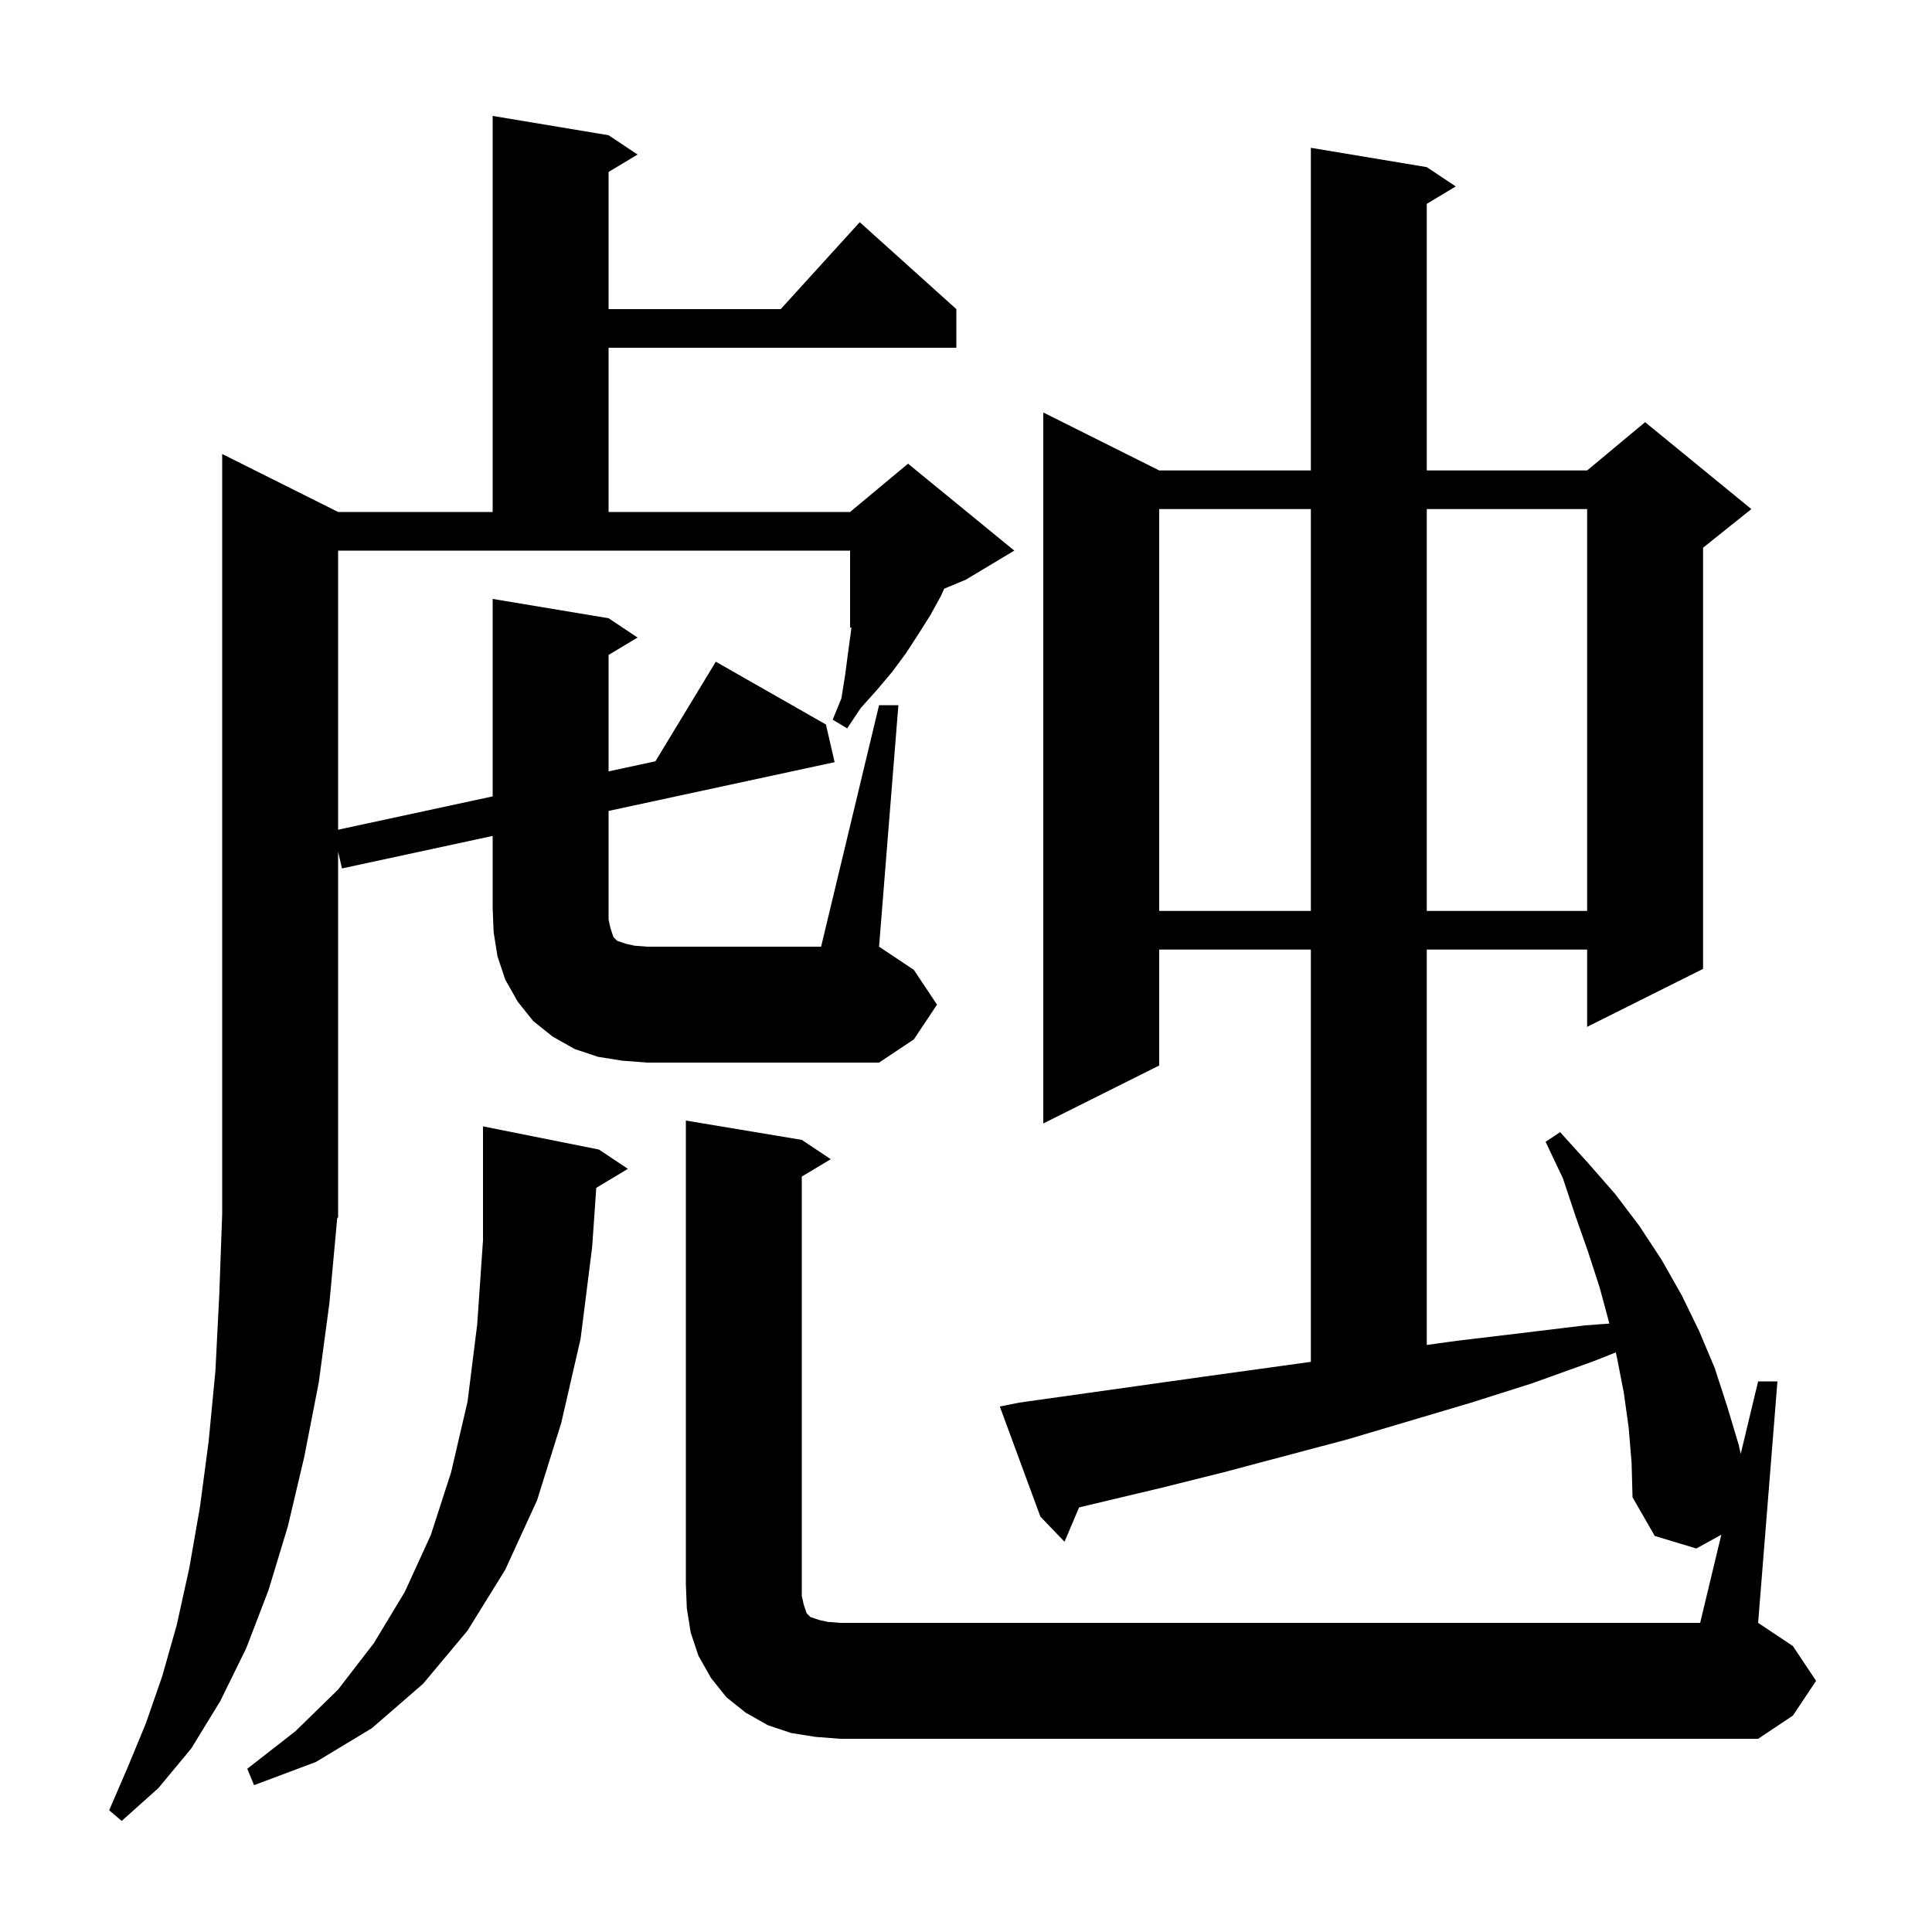 <svg xmlns="http://www.w3.org/2000/svg" xmlns:xlink="http://www.w3.org/1999/xlink" version="1.1" baseProfile="full" viewBox="0 0 200 200" width="200" height="200"><g fill="currentColor"><path d="M 61.725 122.965 L 61.3 129.1 L 60.1 138.6 L 58.1 147.3 L 55.6 155.3 L 52.3 162.5 L 48.4 168.8 L 43.8 174.3 L 38.5 178.9 L 32.7 182.4 L 26.3 184.8 L 25.6 183.1 L 30.6 179.2 L 35.0 174.9 L 38.7 170.1 L 41.9 164.8 L 44.6 158.9 L 46.7 152.4 L 48.4 145.1 L 49.4 137.1 L 50.0 128.4 L 50.0 116.6 L 62.0 119.0 L 65.0 121.0 Z M 84.4 179.8 L 81.9 179.4 L 79.5 178.6 L 77.2 177.3 L 75.2 175.7 L 73.6 173.7 L 72.3 171.4 L 71.5 169.0 L 71.1 166.5 L 71.0 164.0 L 71.0 116.0 L 83.0 118.0 L 86.0 120.0 L 83.0 121.8 L 83.0 165.2 L 83.2 166.1 L 83.5 167.0 L 83.9 167.4 L 84.8 167.7 L 85.7 167.9 L 87.0 168.0 L 176.0 168.0 L 178.19 158.876 L 175.6 160.3 L 171.3 159.0 L 169.0 155.0 L 168.9 151.4 L 168.6 147.8 L 168.1 144.2 L 167.4 140.6 L 167.267 140 L 165.0 140.9 L 158.6 143.2 L 152.3 145.2 L 139.5 149.0 L 126.7 152.4 L 120.3 154.0 L 111.708 156.046 L 110.2 159.6 L 107.7 157.0 L 103.5 145.6 L 105.5 145.2 L 124.7 142.5 L 135.7 140.977 L 135.7 98.3 L 120.0 98.3 L 120.0 110.3 L 108.0 116.3 L 108.0 42.7 L 120.0 48.7 L 135.7 48.7 L 135.7 15.3 L 147.7 17.3 L 150.7 19.3 L 147.7 21.1 L 147.7 48.7 L 164.3 48.7 L 170.3 43.7 L 181.3 52.7 L 176.3 56.7 L 176.3 100.3 L 164.3 106.3 L 164.3 98.3 L 147.7 98.3 L 147.7 139.229 L 150.8 138.8 L 157.5 138.0 L 164.1 137.2 L 166.604 137.016 L 166.6 137.0 L 165.6 133.3 L 164.4 129.6 L 163.1 125.9 L 161.8 122.0 L 160.0 118.2 L 161.5 117.2 L 164.4 120.4 L 167.2 123.6 L 169.7 126.9 L 172.0 130.4 L 174.1 134.1 L 175.9 137.8 L 177.5 141.6 L 178.8 145.6 L 180.0 149.6 L 180.199 150.505 L 182.0 143.0 L 184.0 143.0 L 182.0 168.0 L 185.6 170.4 L 188.0 174.0 L 185.6 177.6 L 182.0 180.0 L 87.0 180.0 Z M 91.0 73.0 L 93.0 73.0 L 91.0 98.0 L 94.6 100.4 L 97.0 104.0 L 94.6 107.6 L 91.0 110.0 L 67.0 110.0 L 64.4 109.8 L 61.9 109.4 L 59.5 108.6 L 57.2 107.3 L 55.2 105.7 L 53.6 103.7 L 52.3 101.4 L 51.5 99.0 L 51.1 96.5 L 51.0 94.0 L 51.0 86.535 L 35.4 89.9 L 35.0 88.167 L 35.0 126.0 L 34.868 126.199 L 34.9 126.2 L 34.1 134.9 L 33.0 143.1 L 31.5 150.8 L 29.8 158.0 L 27.8 164.6 L 25.5 170.6 L 22.8 176.1 L 19.8 181.0 L 16.4 185.1 L 12.6 188.5 L 11.3 187.4 L 13.2 183.0 L 15.1 178.4 L 16.8 173.5 L 18.3 168.2 L 19.6 162.3 L 20.7 156.0 L 21.6 149.2 L 22.3 141.9 L 22.7 134.0 L 23.0 125.7 L 23.0 47.0 L 35.0 53.0 L 51.0 53.0 L 51.0 12.0 L 63.0 14.0 L 66.0 16.0 L 63.0 17.8 L 63.0 32.0 L 80.818 32.0 L 89.0 23.0 L 99.0 32.0 L 99.0 36.0 L 63.0 36.0 L 63.0 53.0 L 88.0 53.0 L 94.0 48.0 L 105.0 57.0 L 100.0 60.0 L 97.742 60.941 L 97.4 61.7 L 96.3 63.7 L 95.1 65.6 L 93.8 67.6 L 92.4 69.5 L 90.8 71.4 L 89.1 73.3 L 87.7 75.4 L 86.2 74.5 L 87.1 72.3 L 87.5 69.8 L 87.8 67.5 L 88.1 65.3 L 88.136 64.943 L 88.0 65.0 L 88.0 57.0 L 35.0 57.0 L 35.0 85.892 L 51.0 82.441 L 51.0 62.0 L 63.0 64.0 L 66.0 66.0 L 63.0 67.8 L 63.0 79.853 L 67.851 78.807 L 74.1 68.5 L 85.5 75.0 L 86.4 78.9 L 63.0 83.947 L 63.0 95.2 L 63.2 96.1 L 63.5 97.0 L 63.9 97.4 L 64.8 97.7 L 65.7 97.9 L 67.0 98.0 L 85.0 98.0 Z M 120.0 52.7 L 120.0 94.3 L 135.7 94.3 L 135.7 52.7 Z M 147.7 52.7 L 147.7 94.3 L 164.3 94.3 L 164.3 52.7 Z "/></g></svg>